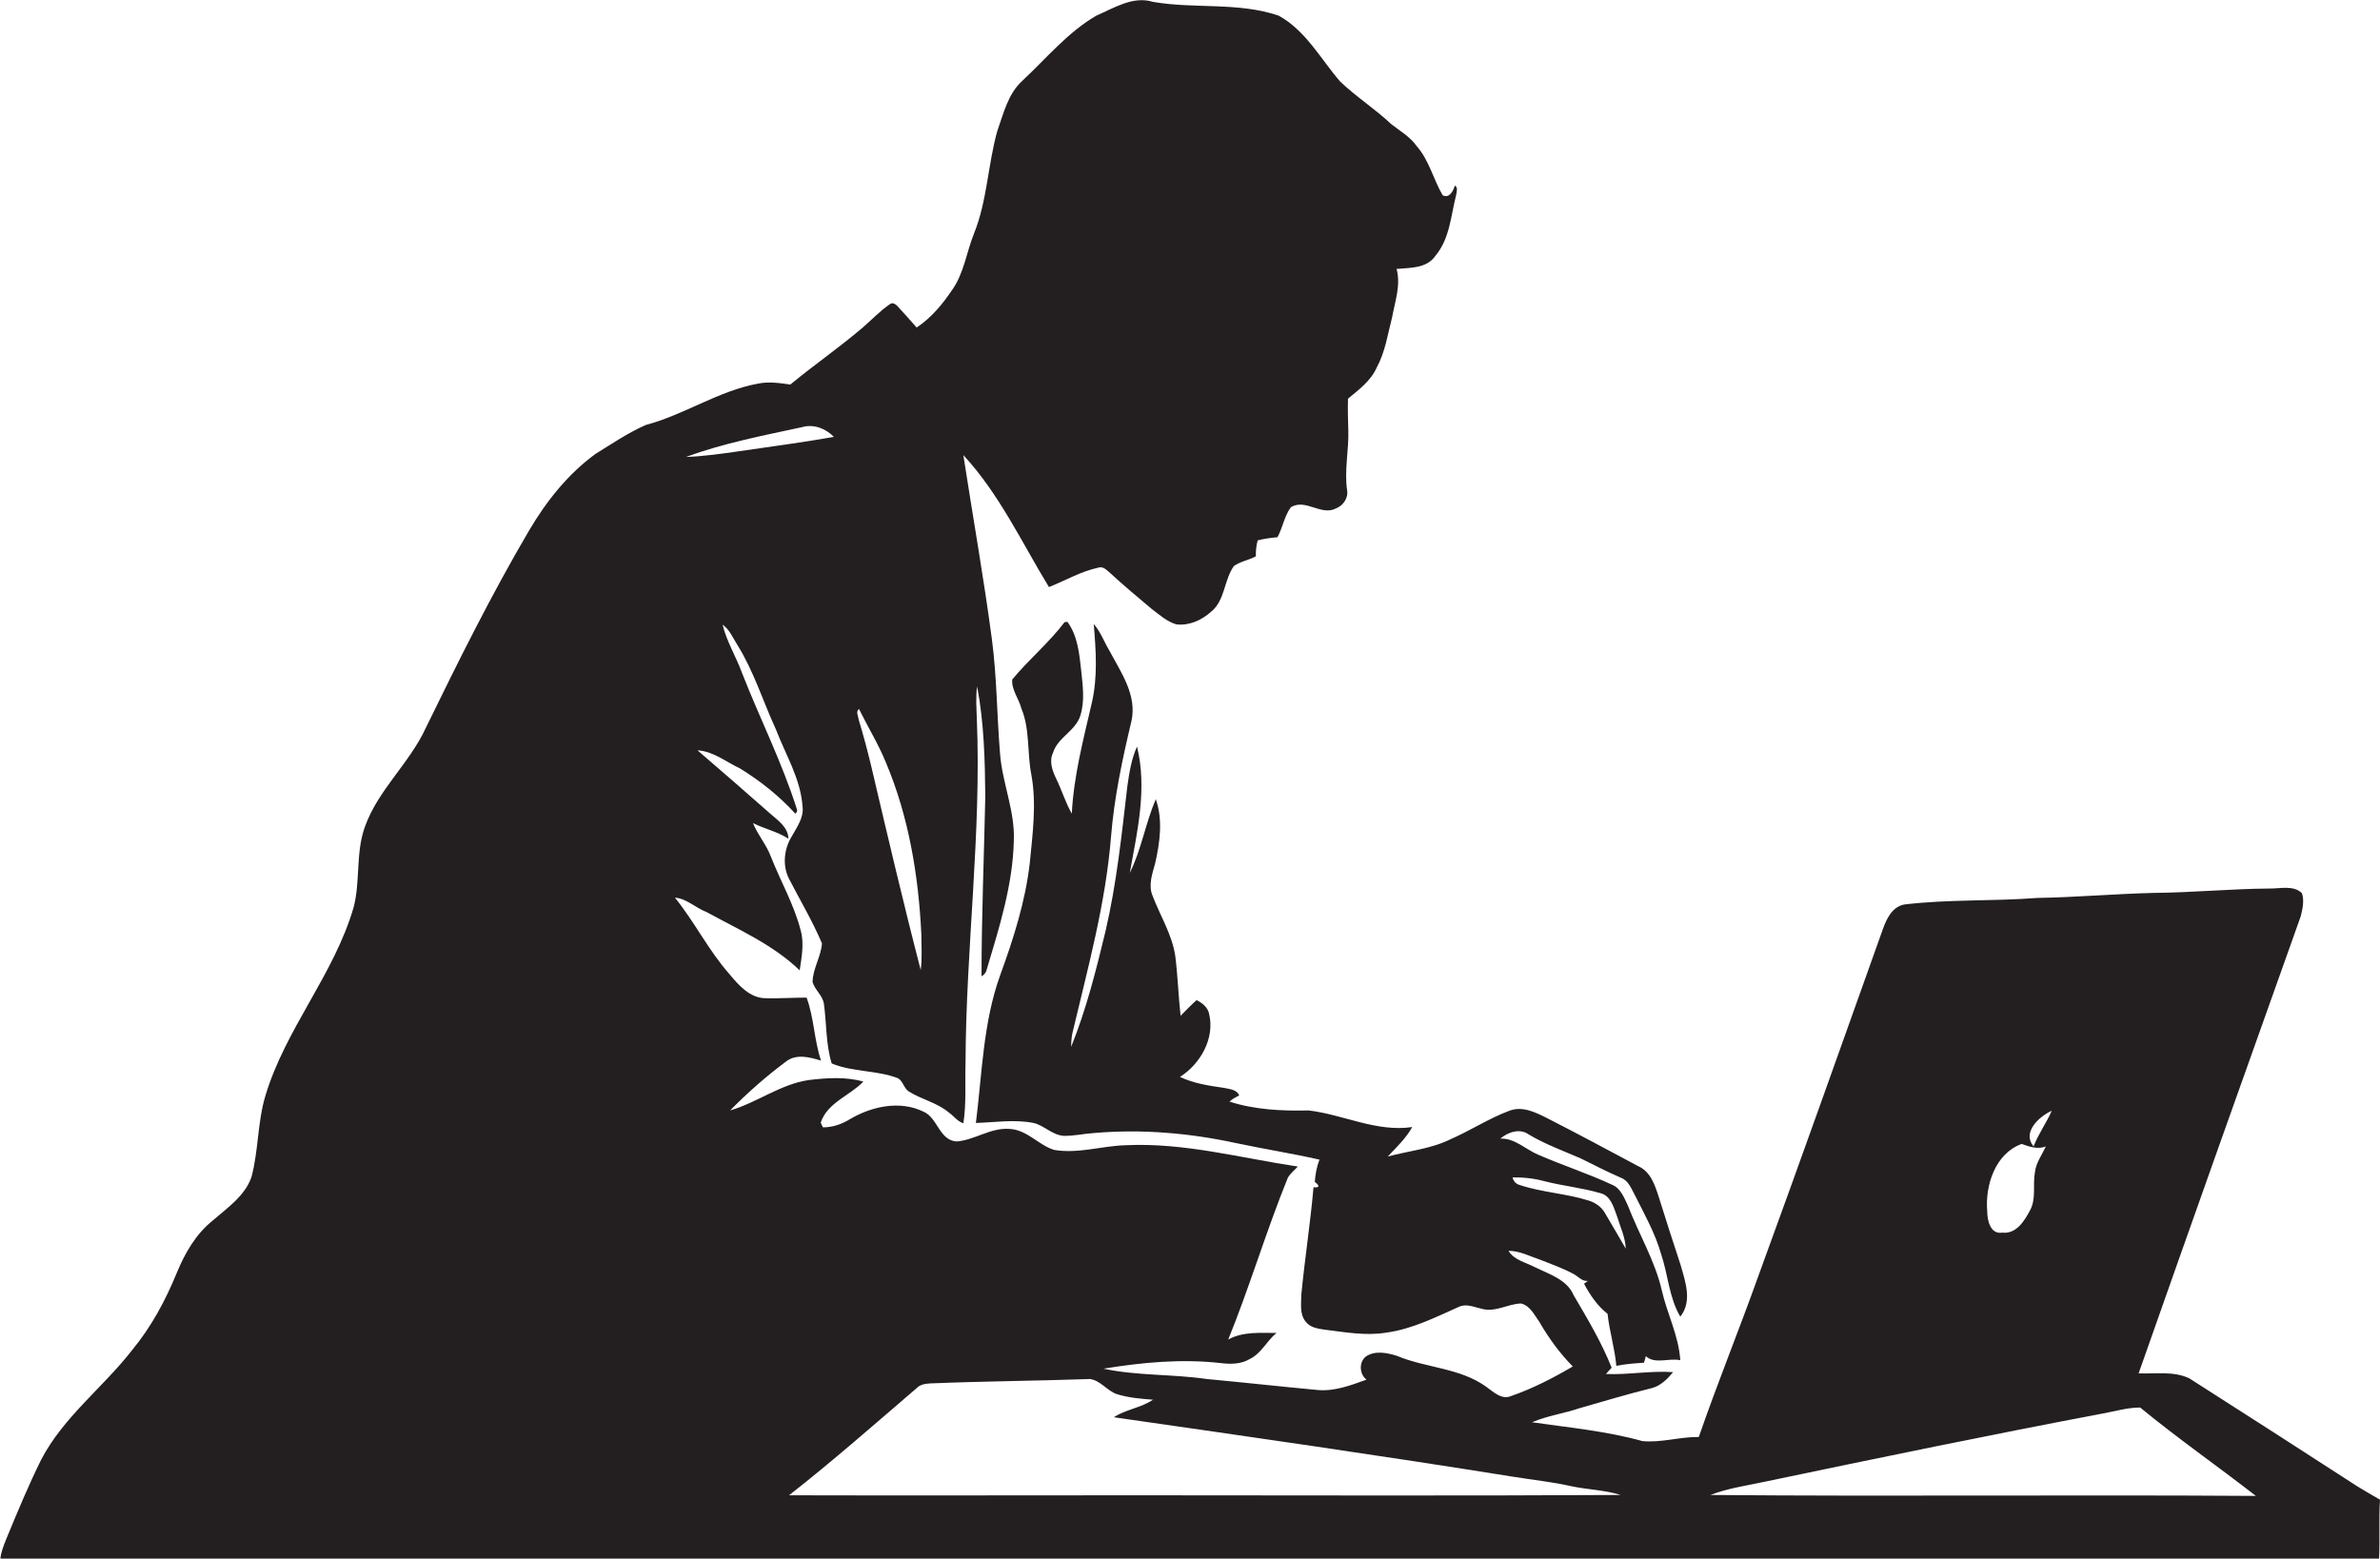 <?xml version="1.0" encoding="utf-8"?>
<!-- Generator: Adobe Illustrator 19.2.0, SVG Export Plug-In . SVG Version: 6.00 Build 0)  -->
<svg version="1.1" id="Layer_1" xmlns="http://www.w3.org/2000/svg" xmlns:xlink="http://www.w3.org/1999/xlink" x="0px" y="0px"
	 viewBox="0 0 759.2 497.3" enable-background="new 0 0 759.2 497.3" xml:space="preserve">
<path fill="#231F20" d="M759.2,478.5c-2.4-1.4-4.9-2.8-7.3-4.3c-17.8-11.5-35.6-23-53.5-34.4c-5-2.4-10.8-1.4-16.2-1.6
	c17.1-48.6,34.4-97.3,51.7-145.8c0.6-2.4,1.2-5,0.4-7.4c-2.7-2.7-7.1-1.4-10.5-1.5c-12.3,0.1-24.6,1.3-36.9,1.4
	c-12.3,0.3-24.6,1.4-37,1.6c-14.2,1.1-28.4,0.4-42.5,2.1c-3.9,0.8-5.6,4.6-6.8,7.9c-13.2,37-26.3,74-39.8,110.9
	c-6.1,17.1-13,34-18.9,51.1c-6-0.1-12,1.9-18,1.3c-11.5-3.2-23.4-4.3-35.2-6c4.9-2.1,10.2-2.8,15.2-4.5c7.7-2.2,15.3-4.5,23-6.4
	c2.8-0.7,5-2.9,6.8-5.1c-7.2-0.5-14.3,0.9-21.4,0.6c0.4-0.5,1.3-1.5,1.8-2c-3.2-8.1-7.7-15.6-12.1-23.1c-2.1-5-7.7-6.7-12.2-8.9
	c-3-1.6-6.8-2.3-8.6-5.3c3.6,0,6.7,1.7,10,2.8c3.6,1.4,7.2,2.7,10.6,4.5c1.6,0.8,2.8,2.5,4.7,2.3c-0.3,0.2-0.9,0.7-1.2,0.9
	c1.9,3.6,4.3,7.1,7.5,9.6c0.6,5.6,2.3,11,2.8,16.6c2.9-0.6,5.8-0.8,8.8-1c0.2-0.5,0.5-1.6,0.6-2.1c2.9,2.7,7.4,0.5,11,1.3
	c-0.5-7.8-4.2-14.8-5.9-22.3c-2.2-9.5-7.3-17.9-10.8-27c-1.2-2.5-2.3-5.6-5.1-6.7c-7.7-3.6-15.8-6.2-23.6-9.6c-4-1.7-7.4-5.3-12-5.1
	c2.4-2.1,6.3-3.4,9.1-1.3c5.2,3.1,11,5.2,16.5,7.6c4.3,2.1,8.5,4.3,12.9,6.2c2.4,0.9,3.3,3.5,4.4,5.5c3.1,6.2,6.5,12.2,8.4,18.9
	c2.2,6.5,2.5,13.8,6.1,19.9c3.9-4.9,1.6-11.2,0.1-16.5c-2.4-7.2-4.7-14.5-7-21.8c-1.2-3.7-2.6-8-6.5-9.7
	c-9.7-5.2-19.4-10.4-29.2-15.4c-3.6-1.8-7.8-3.9-11.9-2.3c-6.5,2.4-12.4,6.3-18.8,9.1c-6.3,3.1-13.3,3.7-20,5.5
	c2.8-3,5.8-5.8,7.8-9.4c-11.4,1.7-22-4-33.1-5.3c-8.5,0.2-17-0.2-25.2-2.8c0.9-0.9,2-1.4,3.1-2c-0.8-1.9-3.1-2-4.9-2.4
	c-4.8-0.7-9.6-1.4-14-3.5c6.5-4.1,11.2-12.3,9.3-20.1c-0.4-2.1-2.2-3.5-4-4.4c-1.8,1.6-3.4,3.3-5.1,5c-0.7-6.3-0.9-12.8-1.7-19.1
	c-1-6.8-4.8-12.8-7.2-19.1c-1.5-3.5-0.1-7.1,0.8-10.5c1.5-6.6,2.5-13.8,0.2-20.4c-3.3,7.6-4.6,16.1-8.3,23.5
	c2.4-13.3,5.6-26.9,2.3-40.3c-1.8,4-2.5,8.5-3.1,12.8c-1.8,15.4-3.4,30.8-6.9,45.9c-3,12.5-6.2,25.2-11,37.1c0-1.5,0.1-3,0.4-4.4
	c4.9-20.7,10.6-41.3,12.3-62.5c1-12.5,3.6-24.8,6.5-36.9c1.9-8.4-3.3-15.6-7-22.6c-1.7-2.8-2.8-6-5-8.5c0.7,8.4,1.3,16.8-0.6,25.1
	c-2.7,11.7-5.8,23.4-6.4,35.4c-2-3.5-3.2-7.5-5-11.2c-1.2-2.5-2.3-5.5-1-8.2c1.5-4.9,7.1-6.9,8.7-11.8c1.5-4.7,0.8-9.6,0.3-14.4
	c-0.6-5.4-1.1-11.1-4.4-15.6c-0.2,0-0.7,0.1-0.9,0.1c-5,6.6-11.4,11.9-16.7,18.3c-0.3,3.2,2.1,6.1,2.9,9.2
	c2.8,6.7,1.8,14.2,3.2,21.2c1.7,9.3,0.4,18.8-0.5,28.1c-1.4,12.3-5.2,24.2-9.4,35.7c-5.5,15.2-5.8,31.4-7.8,47.3
	c6.1-0.2,12.3-1.2,18.4,0c3.4,0.8,5.9,3.8,9.5,4.1c3.3,0.1,6.6-0.7,9.9-0.9c15.1-1.3,30.3,0,45.1,3.2c8.9,1.9,17.9,3.3,26.7,5.3
	c-0.9,2.3-1.3,4.7-1.5,7.1c1.4,1,1.8,2-0.4,1.7c-1,11.5-2.8,22.9-3.9,34.4c0,2.9-0.6,6.2,1.5,8.6c1.3,1.7,3.6,2.1,5.6,2.4
	c6.6,0.8,13.3,2.1,20,1c8.2-1.1,15.7-4.9,23.1-8.2c2.4-1.2,5,0.1,7.4,0.6c4.3,1.2,8.3-1.6,12.5-1.7c2.9,0.7,4.2,3.6,5.8,5.8
	c3,5.2,6.5,10,10.7,14.3c-6.3,3.7-12.7,7-19.6,9.4c-3.1,1.4-5.8-1.4-8.1-3c-8.4-6-19.1-5.9-28.4-9.8c-3.2-1-7.1-1.8-10,0.3
	c-2.2,1.9-1.9,5.6,0.3,7.3c-5,1.8-10.2,3.8-15.6,3.3c-11.8-1.1-23.5-2.4-35.3-3.5c-11-1.6-22.2-1-33-3.3c12.3-2,24.8-3.2,37.3-1.8
	c3.2,0.4,6.6,0.4,9.4-1.3c3.7-1.8,5.4-5.8,8.5-8.3c-5.2,0-10.7-0.5-15.4,2.1c6.9-17,12.1-34.6,19-51.6c0.8-1.4,2.1-2.4,3.2-3.6
	c-18.2-2.7-36.3-7.7-54.9-6.8c-7.6,0.2-15.2,2.8-22.8,1.5c-5-1.5-8.6-6.4-14.2-6.7c-6.1-0.5-11.2,3.6-17,4c-5.5-0.4-6-7.6-10.5-9.5
	c-7.5-3.7-16.6-1.7-23.5,2.4c-2.6,1.6-5.5,2.6-8.6,2.6c-0.2-0.4-0.5-1.1-0.7-1.5c2.1-6.4,9.3-8.6,13.6-13.1
	c-5.6-1.6-11.6-1.2-17.4-0.5c-9,1.3-16.5,7.2-25.1,9.7c5.5-5.6,11.4-10.8,17.7-15.5c3.3-2.7,7.7-1.5,11.3-0.4
	c-2.2-6.5-2.2-13.6-4.6-20.1c-4.3,0-8.7,0.3-13,0.2c-5.1,0-8.7-4.2-11.7-7.8c-6.6-7.5-11-16.5-17.3-24.3c3.8,0.3,6.6,3.3,10.1,4.6
	c10.2,5.6,21.2,10.4,29.7,18.6c0.6-4.2,1.5-8.6,0.3-12.8c-2.1-8.2-6.4-15.6-9.5-23.5c-1.4-3.8-4.2-6.9-5.7-10.7
	c3.7,1.9,7.8,2.7,11.3,5c-0.1-3.7-3.3-5.8-5.8-8c-7.7-6.8-15.4-13.5-23.2-20.2c5.1,0.3,9.1,3.7,13.6,5.8c6.5,4,12.5,8.8,17.6,14.4
	c0.5-0.4,0.7-0.9,0.5-1.4c-4.7-14.9-11.8-28.9-17.5-43.5c-1.9-5.2-4.9-10-6.2-15.4c2.3,1.6,3.3,4.3,4.8,6.6
	c5.2,8.4,8.1,17.9,12.2,26.8c3.1,8.1,7.9,15.8,8.5,24.6c0.5,3.5-1.8,6.6-3.4,9.5c-2.5,4-3.1,9.3-0.9,13.6
	c3.5,6.8,7.5,13.5,10.5,20.6c-0.3,4.2-2.9,8-3,12.3c0.7,2.5,3.1,4.2,3.6,6.8c0.9,6.4,0.6,13,2.5,19.2c6.7,2.8,14.3,2.1,21.1,4.7
	c1.7,0.9,1.9,3.3,3.6,4.3c4,2.5,8.9,3.5,12.6,6.6c1.6,1.1,2.8,2.9,4.7,3.5c1-6.3,0.5-12.7,0.7-19.1c0.1-36.7,5.1-73.3,3.6-110
	c-0.1-3.4-0.4-6.9,0.1-10.3c2.2,11.6,2.5,23.5,2.6,35.2c-0.4,19.1-1.2,38.2-1.2,57.3c0.9-0.5,1.5-1.3,1.7-2.3c4-13.4,8.3-27,8.6-41
	c0.4-9.5-3.7-18.4-4.4-27.8c-1-12.2-1-24.4-2.6-36.5c-2.6-19.6-6.1-39.2-9.1-58.7c11.4,12.3,18.6,27.8,27.3,42.1
	c5.3-2.1,10.2-5,15.8-6.2c1.5-0.5,2.6,0.8,3.6,1.6c4.3,4,8.9,7.8,13.4,11.6c2.4,1.8,4.8,4,7.8,4.9c4.1,0.5,8.1-1.3,11.1-4
	c4.5-3.6,4.1-10.1,7.3-14.6c2.1-1.5,4.8-1.9,7-3.1c0-1.7,0.1-3.4,0.6-5.1c2-0.5,4.1-0.8,6.3-1c1.7-3.1,2.2-6.8,4.3-9.6
	c4.8-2.8,9.6,2.9,14.4,0.4c2.3-0.9,4-3.4,3.5-5.9c-0.9-6.3,0.6-12.7,0.4-19c-0.1-3.4-0.2-6.7-0.1-10.1c3.5-2.9,7.3-5.7,9.2-10
	c2.7-5,3.5-10.7,4.9-16.1c0.9-5,2.8-10.1,1.4-15.3c4.3-0.4,9.6-0.1,12.4-4.2c4.6-5.5,4.9-12.8,6.6-19.4c0.1-1,0.7-2.3-0.4-3
	c-0.5,1.6-1.7,4.2-3.9,3.1c-3-5.1-4.3-11.2-8.3-15.7c-2.1-3-5.3-4.8-8.1-7c-5.2-4.9-11.2-8.7-16.3-13.6C421.4,19,416.6,9.8,407.9,5
	c-12.9-4.4-26.8-2.1-40.1-4.4c-6.4-2-12.5,2-18.1,4.4c-9.1,5.3-15.9,13.6-23.5,20.7c-4.7,4.2-6.1,10.6-8.1,16.2
	c-3,10.8-3.2,22.2-7.4,32.6c-2.4,6-3.2,12.6-6.9,17.9c-3.1,4.6-6.7,9-11.4,12.1c-2-2.3-4-4.5-6-6.7c-0.6-0.7-1.7-1.5-2.6-0.7
	c-3.2,2.2-5.8,5-8.7,7.5c-7.4,6.3-15.5,11.9-23,18.1c-3.4-0.5-6.9-1-10.3-0.3c-12.6,2.3-23.4,9.9-35.8,13.2c-5.7,2.5-10.8,6-16,9.2
	c-8.8,6.4-15.8,15.2-21.3,24.6c-12,20.4-22.5,41.6-32.9,62.9c-5.2,11.3-15.2,19.7-19.4,31.5c-3,8.3-1.4,17.3-3.6,25.7
	c-6.2,21.4-21.7,38.7-28.1,60c-2.6,8.5-2.2,17.6-4.5,26.1c-2.1,6-7.7,9.8-12.3,13.8c-5.4,4.3-8.9,10.4-11.5,16.7
	c-3.6,8.8-8.1,17.2-14.2,24.6c-9.3,12-22,21.4-29.1,35.1c-4,8.1-7.5,16.5-11,25c-0.9,2.2-1.8,4.4-2,6.7c81.9-0.3,163.8,0,245.7-0.2
	c171,0,342.1,0,513.1,0C759.2,491,758.8,484.7,759.2,478.5z M492.7,376.9c5.9,1.5,12,2.1,17.8,3.8c3.4,0.8,4.3,4.7,5.4,7.6
	c1,3.3,2.6,6.6,2.7,10.1c-2.2-3.8-4.4-7.6-6.6-11.3c-1.1-2-3-3.3-5.1-4c-7.2-2.3-14.9-2.6-22.1-5c-1.2-0.3-2-1.2-2.3-2.4
	C486,375.6,489.4,376,492.7,376.9z M274,226.2c2.8,5.7,6.2,11.2,8.6,17.1c7.3,17.3,10.4,36.1,11.3,54.8c0,3.8,0.3,7.6-0.2,11.4
	c-5.6-21.6-10.7-43.4-15.8-65.1c-1.2-5-2.5-9.9-4-14.8C273.8,228.4,272.9,227.1,274,226.2z M255.8,136.3c3.7-1.1,7.6,0.4,10.2,3.1
	c-10.1,1.8-20.3,3.1-30.4,4.6c-5.6,0.8-11.2,1.6-16.8,1.8C230.8,141.4,243.3,139,255.8,136.3z M362.7,477.1c-37,0-74,0.1-111,0
	c13.9-10.9,27.2-22.6,40.6-34.1c1.2-1.3,2.9-1.5,4.5-1.6c17-0.7,33.9-0.8,50.9-1.4c3.4,0.5,5.4,3.7,8.5,4.8
	c3.8,1.2,7.7,1.5,11.6,1.8c-3.8,2.6-8.7,3.1-12.5,5.6c42.5,6.1,85.1,12.2,127.5,19c6.1,1,12.3,1.6,18.4,3c5.2,1.1,10.7,1.2,15.8,2.8
	C465.6,477.3,414.2,477.1,362.7,477.1z M654.5,354.4c-1.7,3.9-4.3,7.4-5.8,11.4C644.9,361.3,650.5,356.2,654.5,354.4z M644.9,365
	c2.5,0.9,5.1,1.8,7.7,0.8c-1.3,2.8-3.2,5.3-3.5,8.4c-0.7,4,0.5,8.4-1.6,12.1c-1.8,3.4-4.4,7.5-8.8,7c-3.9,0.6-4.8-4.1-4.8-6.9
	C633.2,378.2,636.5,368,644.9,365z M545.6,477c5.7-2.2,11.7-3,17.7-4.3c35.8-7.5,71.6-14.9,107.5-21.7c3.9-0.7,7.8-1.9,11.9-1.9
	c11.9,9.8,24.7,18.7,36.9,28.2C661.6,476.9,603.6,477.5,545.6,477z"/>
</svg>
